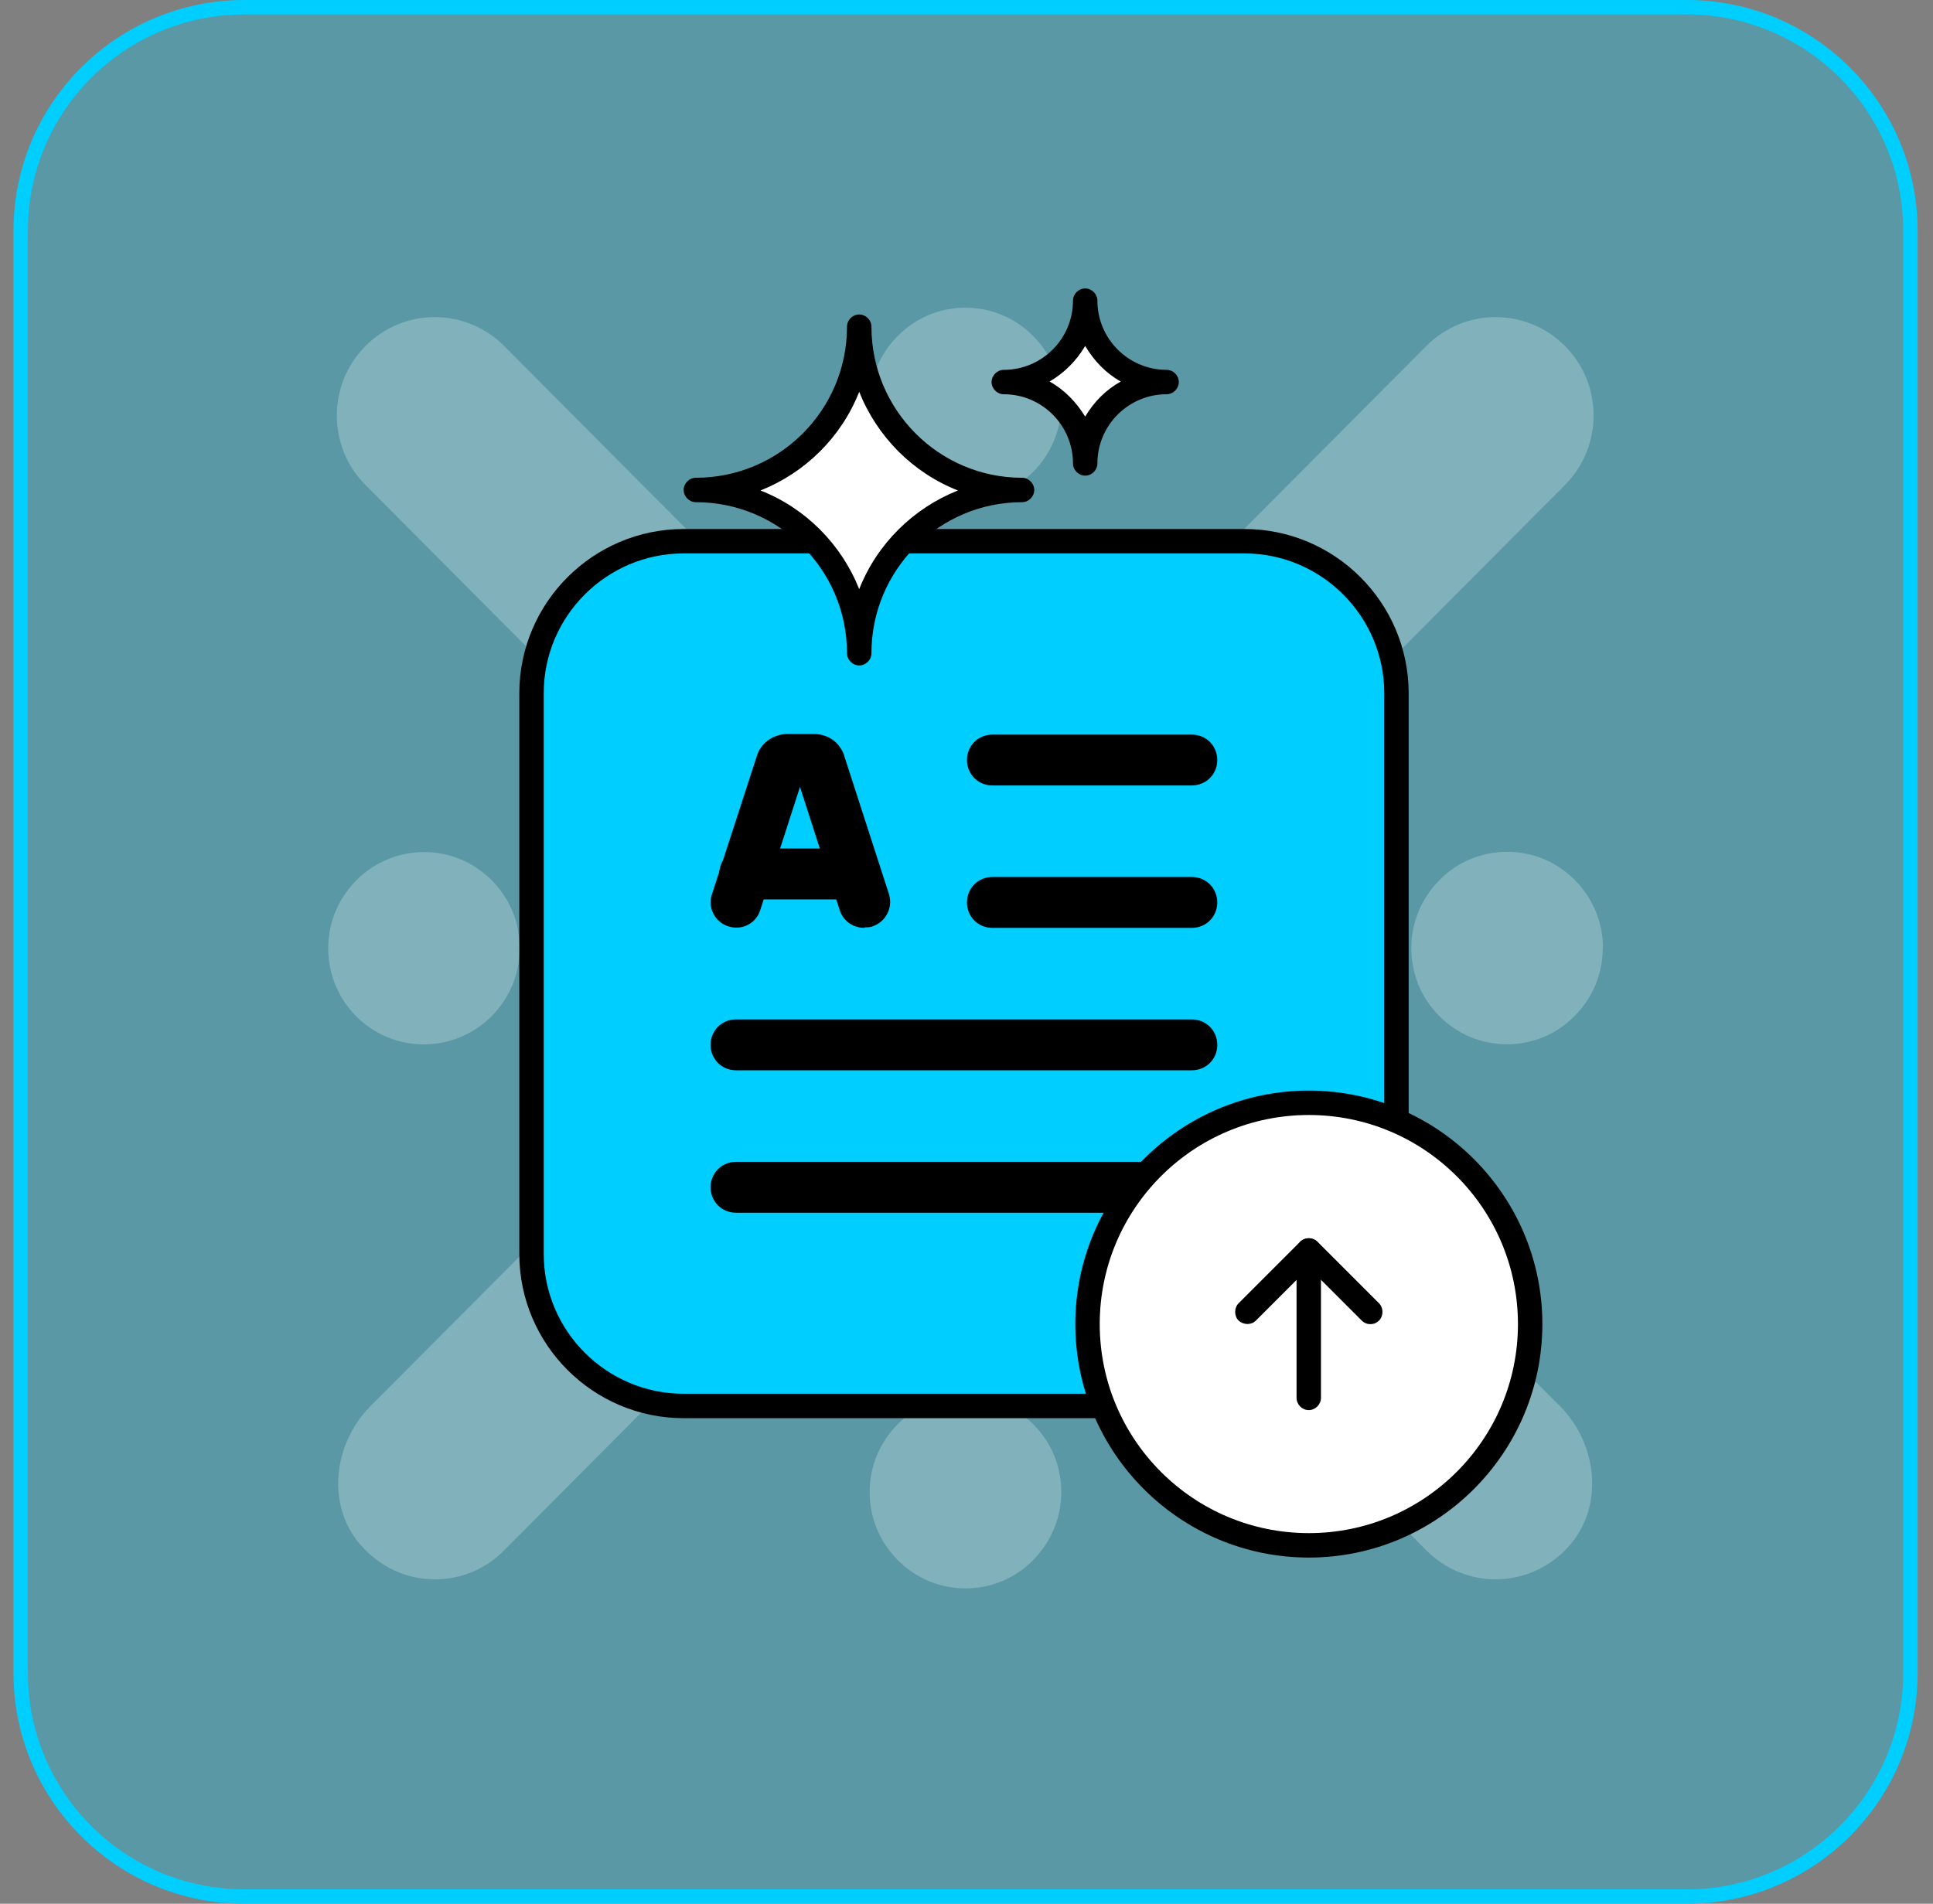 <svg width="67" height="66" viewBox="0 0 67 66" fill="none" xmlns="http://www.w3.org/2000/svg">
<rect x="0" y="0" width="67" height="66" fill="#808080" stroke="none"/>
<g clip-path="url(#clip0_1879_42220)">
<path d="M58.467 0.25H8.467C4.187 0.25 0.717 3.72 0.717 8V58C0.717 62.28 4.187 65.75 8.467 65.75H58.467C62.747 65.75 66.217 62.28 66.217 58V8C66.217 3.72 62.747 0.25 58.467 0.25Z" fill="#00CEFF" fill-opacity="0.3" stroke="#00CEFF" stroke-width="0.5"/>
<g opacity="0.6">
<path d="M35.811 11.648C35.179 11.013 34.353 10.668 33.464 10.668C32.575 10.668 31.741 11.013 31.117 11.648C30.486 12.283 30.143 13.114 30.143 14.008C30.143 14.902 30.486 15.733 31.117 16.36C31.273 16.517 31.445 16.658 31.624 16.775C32.162 17.136 32.801 17.332 33.464 17.332C34.127 17.332 34.766 17.136 35.304 16.775C35.483 16.658 35.655 16.509 35.811 16.36C36.434 15.725 36.785 14.894 36.785 14.008C36.785 13.122 36.442 12.283 35.811 11.648Z" fill="white" fill-opacity="0.4"/>
<path d="M31.117 54.086C31.749 54.721 32.575 55.066 33.464 55.066C34.353 55.066 35.187 54.721 35.811 54.086C36.434 53.451 36.785 52.62 36.785 51.727C36.785 50.833 36.442 50.002 35.811 49.374C35.179 48.739 34.353 48.395 33.464 48.395C32.575 48.395 31.741 48.739 31.117 49.374C30.486 50.01 30.143 50.841 30.143 51.727C30.143 52.612 30.486 53.451 31.117 54.086Z" fill="white" fill-opacity="0.4"/>
<path d="M12.483 53.538C13.169 54.345 14.12 54.753 15.071 54.753C15.937 54.753 16.81 54.424 17.473 53.749L27.507 43.667C30.789 40.367 36.122 40.367 39.405 43.667L49.439 53.749C50.102 54.416 50.975 54.753 51.84 54.753C52.792 54.753 53.751 54.345 54.437 53.538C55.606 52.15 55.349 50.033 54.07 48.748L44.207 38.846C40.925 35.545 40.925 30.198 44.207 26.898L54.242 16.815C55.567 15.482 55.567 13.319 54.242 11.994C52.916 10.661 50.764 10.661 49.439 11.994L39.405 22.076C36.122 25.377 30.789 25.377 27.507 22.076L17.473 11.994C16.147 10.661 13.995 10.661 12.67 11.994C11.344 13.326 11.344 15.49 12.67 16.815L22.704 26.898C25.987 30.198 25.987 35.545 22.704 38.846L12.841 48.748C11.563 50.033 11.298 52.15 12.475 53.538H12.483Z" fill="white" fill-opacity="0.4"/>
<path d="M55.561 32.871C55.561 31.985 55.218 31.146 54.586 30.511C53.955 29.876 53.128 29.531 52.239 29.531C51.351 29.531 50.516 29.876 49.893 30.511C49.269 31.139 48.918 31.977 48.918 32.871C48.918 33.091 48.941 33.31 48.98 33.522C49.105 34.165 49.417 34.753 49.885 35.223C50.516 35.858 51.343 36.203 52.232 36.203C53.12 36.203 53.955 35.858 54.578 35.223C55.21 34.588 55.553 33.757 55.553 32.863L55.561 32.871Z" fill="white" fill-opacity="0.4"/>
<path d="M12.344 35.231C13.638 36.532 15.743 36.532 17.037 35.231C17.669 34.596 18.012 33.765 18.012 32.871C18.012 32.652 17.989 32.432 17.95 32.22C17.918 32.056 17.879 31.899 17.825 31.75C17.661 31.295 17.396 30.872 17.045 30.519C16.398 29.868 15.548 29.539 14.698 29.539C13.848 29.539 12.999 29.868 12.352 30.519C11.72 31.154 11.377 31.985 11.377 32.879C11.377 33.773 11.72 34.604 12.352 35.239L12.344 35.231Z" fill="white" fill-opacity="0.4"/>
</g>
<path d="M34.964 18.764H23.677C20.767 18.764 18.404 21.127 18.404 24.037V43.47C18.404 46.38 20.767 48.743 23.677 48.743H43.111C46.021 48.743 48.384 46.38 48.384 43.47V24.037C48.384 21.127 46.021 18.764 43.111 18.764H34.946H34.964Z" fill="#00CEFF"/>
<path d="M43.13 49.166H23.696C20.557 49.166 18 46.609 18 43.47V24.036C18 20.897 20.557 18.34 23.696 18.34H43.13C46.269 18.34 48.826 20.897 48.826 24.036V43.47C48.826 46.609 46.269 49.166 43.13 49.166ZM23.696 19.186C21.033 19.186 18.846 21.355 18.846 24.036V43.47C18.846 46.133 21.016 48.319 23.696 48.319H43.13C45.793 48.319 47.98 46.15 47.98 43.47V24.036C47.98 21.373 45.81 19.186 43.13 19.186H23.696Z" fill="black"/>
<path d="M37.615 10.404C37.615 11.956 36.345 13.226 34.793 13.226C36.345 13.226 37.615 14.496 37.615 16.047C37.615 14.496 38.884 13.226 40.436 13.226C38.884 13.226 37.615 11.956 37.615 10.404Z" fill="white"/>
<path d="M37.614 16.49C37.385 16.49 37.191 16.296 37.191 16.066C37.191 14.744 36.115 13.668 34.792 13.668C34.563 13.668 34.369 13.474 34.369 13.245C34.369 13.016 34.563 12.822 34.792 12.822C36.115 12.822 37.191 11.746 37.191 10.423C37.191 10.194 37.385 10 37.614 10C37.843 10 38.037 10.194 38.037 10.423C38.037 11.746 39.113 12.822 40.436 12.822C40.665 12.822 40.859 13.016 40.859 13.245C40.859 13.474 40.665 13.668 40.436 13.668C39.113 13.668 38.037 14.744 38.037 16.066C38.037 16.296 37.843 16.49 37.614 16.49ZM36.38 13.227C36.891 13.509 37.314 13.95 37.614 14.444C37.914 13.933 38.337 13.509 38.848 13.227C38.337 12.945 37.914 12.504 37.614 11.993C37.314 12.504 36.891 12.927 36.38 13.227Z" fill="black"/>
<path d="M29.782 11.344C29.782 14.465 27.26 17.005 24.121 17.005C27.242 17.005 29.782 19.526 29.782 22.648C29.782 19.526 32.304 17.005 35.425 17.005C32.304 17.005 29.782 14.483 29.782 11.344Z" fill="white"/>
<path d="M29.781 23.07C29.552 23.07 29.358 22.877 29.358 22.647C29.358 19.755 27.013 17.41 24.12 17.41C23.891 17.41 23.697 17.216 23.697 16.986C23.697 16.757 23.891 16.563 24.12 16.563C27.013 16.563 29.358 14.218 29.358 11.326C29.358 11.096 29.552 10.902 29.781 10.902C30.011 10.902 30.205 11.096 30.205 11.326C30.205 14.218 32.55 16.563 35.425 16.563C35.654 16.563 35.848 16.757 35.848 16.986C35.848 17.216 35.654 17.41 35.425 17.41C32.55 17.41 30.205 19.755 30.205 22.647C30.205 22.877 30.011 23.07 29.781 23.07ZM26.36 17.004C27.93 17.621 29.164 18.873 29.781 20.425C30.399 18.856 31.651 17.621 33.203 17.004C31.633 16.387 30.399 15.135 29.781 13.583C29.164 15.152 27.912 16.387 26.36 17.004Z" fill="black"/>
<path d="M29.621 31.18H25.811C25.318 31.18 24.93 30.791 24.93 30.298C24.93 29.804 25.318 29.416 25.811 29.416H29.621C30.114 29.416 30.502 29.804 30.502 30.298C30.502 30.791 30.114 31.18 29.621 31.18Z" fill="black"/>
<path d="M41.312 37.105H25.511C25.017 37.105 24.629 36.717 24.629 36.224C24.629 35.73 25.017 35.342 25.511 35.342H41.312C41.805 35.342 42.193 35.73 42.193 36.224C42.193 36.717 41.805 37.105 41.312 37.105Z" fill="black"/>
<path d="M41.312 42.043H25.511C25.017 42.043 24.629 41.655 24.629 41.161C24.629 40.667 25.017 40.279 25.511 40.279H41.312C41.805 40.279 42.193 40.667 42.193 41.161C42.193 41.655 41.805 42.043 41.312 42.043Z" fill="black"/>
<path d="M41.31 27.23H34.397C33.904 27.23 33.516 26.842 33.516 26.349C33.516 25.855 33.904 25.467 34.397 25.467H41.31C41.804 25.467 42.192 25.855 42.192 26.349C42.192 26.842 41.804 27.23 41.31 27.23Z" fill="black"/>
<path d="M41.31 32.168H34.397C33.904 32.168 33.516 31.78 33.516 31.286C33.516 30.792 33.904 30.404 34.397 30.404H41.31C41.804 30.404 42.192 30.792 42.192 31.286C42.192 31.78 41.804 32.168 41.31 32.168Z" fill="black"/>
<path d="M29.95 32.166C29.58 32.166 29.227 31.937 29.104 31.549L27.728 27.281L26.352 31.549C26.211 32.008 25.718 32.272 25.241 32.113C24.783 31.972 24.518 31.461 24.677 31.002L26.229 26.223C26.352 25.782 26.776 25.465 27.252 25.447H28.222C28.733 25.447 29.156 25.782 29.28 26.259L30.814 31.002C30.955 31.461 30.708 31.955 30.25 32.113C30.162 32.149 30.073 32.149 29.985 32.149L29.95 32.166ZM27.552 26.788C27.552 26.788 27.552 26.823 27.552 26.84V26.788ZM27.887 26.752V26.788C27.887 26.788 27.887 26.77 27.887 26.752Z" fill="black"/>
<path d="M45.365 38.232C49.597 38.232 53.036 41.671 53.036 45.904C53.036 50.136 49.597 53.575 45.365 53.575C41.132 53.575 37.693 50.136 37.693 45.904C37.693 41.671 41.132 38.232 45.365 38.232Z" fill="white"/>
<path d="M45.366 53.998C40.904 53.998 37.272 50.365 37.272 45.903C37.272 41.441 40.904 37.809 45.366 37.809C49.828 37.809 53.46 41.441 53.46 45.903C53.46 50.365 49.828 53.998 45.366 53.998ZM45.366 38.655C41.363 38.655 38.118 41.9 38.118 45.903C38.118 49.906 41.363 53.151 45.366 53.151C49.369 53.151 52.614 49.906 52.614 45.903C52.614 41.9 49.369 38.655 45.366 38.655Z" fill="black"/>
<path d="M45.363 48.886C45.133 48.886 44.94 48.692 44.94 48.463V43.349C44.94 43.12 45.133 42.926 45.363 42.926C45.592 42.926 45.786 43.12 45.786 43.349V48.463C45.786 48.692 45.592 48.886 45.363 48.886Z" fill="black"/>
<path d="M47.499 45.906C47.393 45.906 47.287 45.87 47.199 45.782L45.365 43.948L43.531 45.782C43.372 45.941 43.108 45.941 42.931 45.782C42.773 45.623 42.773 45.341 42.931 45.183L45.065 43.049C45.224 42.89 45.506 42.89 45.665 43.049L47.799 45.183C47.958 45.341 47.958 45.623 47.799 45.782C47.711 45.87 47.605 45.906 47.499 45.906Z" fill="black"/>
</g>
<defs>
<clipPath id="clip0_1879_42220">
<rect width="67" height="66" fill="white"/>
</clipPath>
</defs>
</svg>
